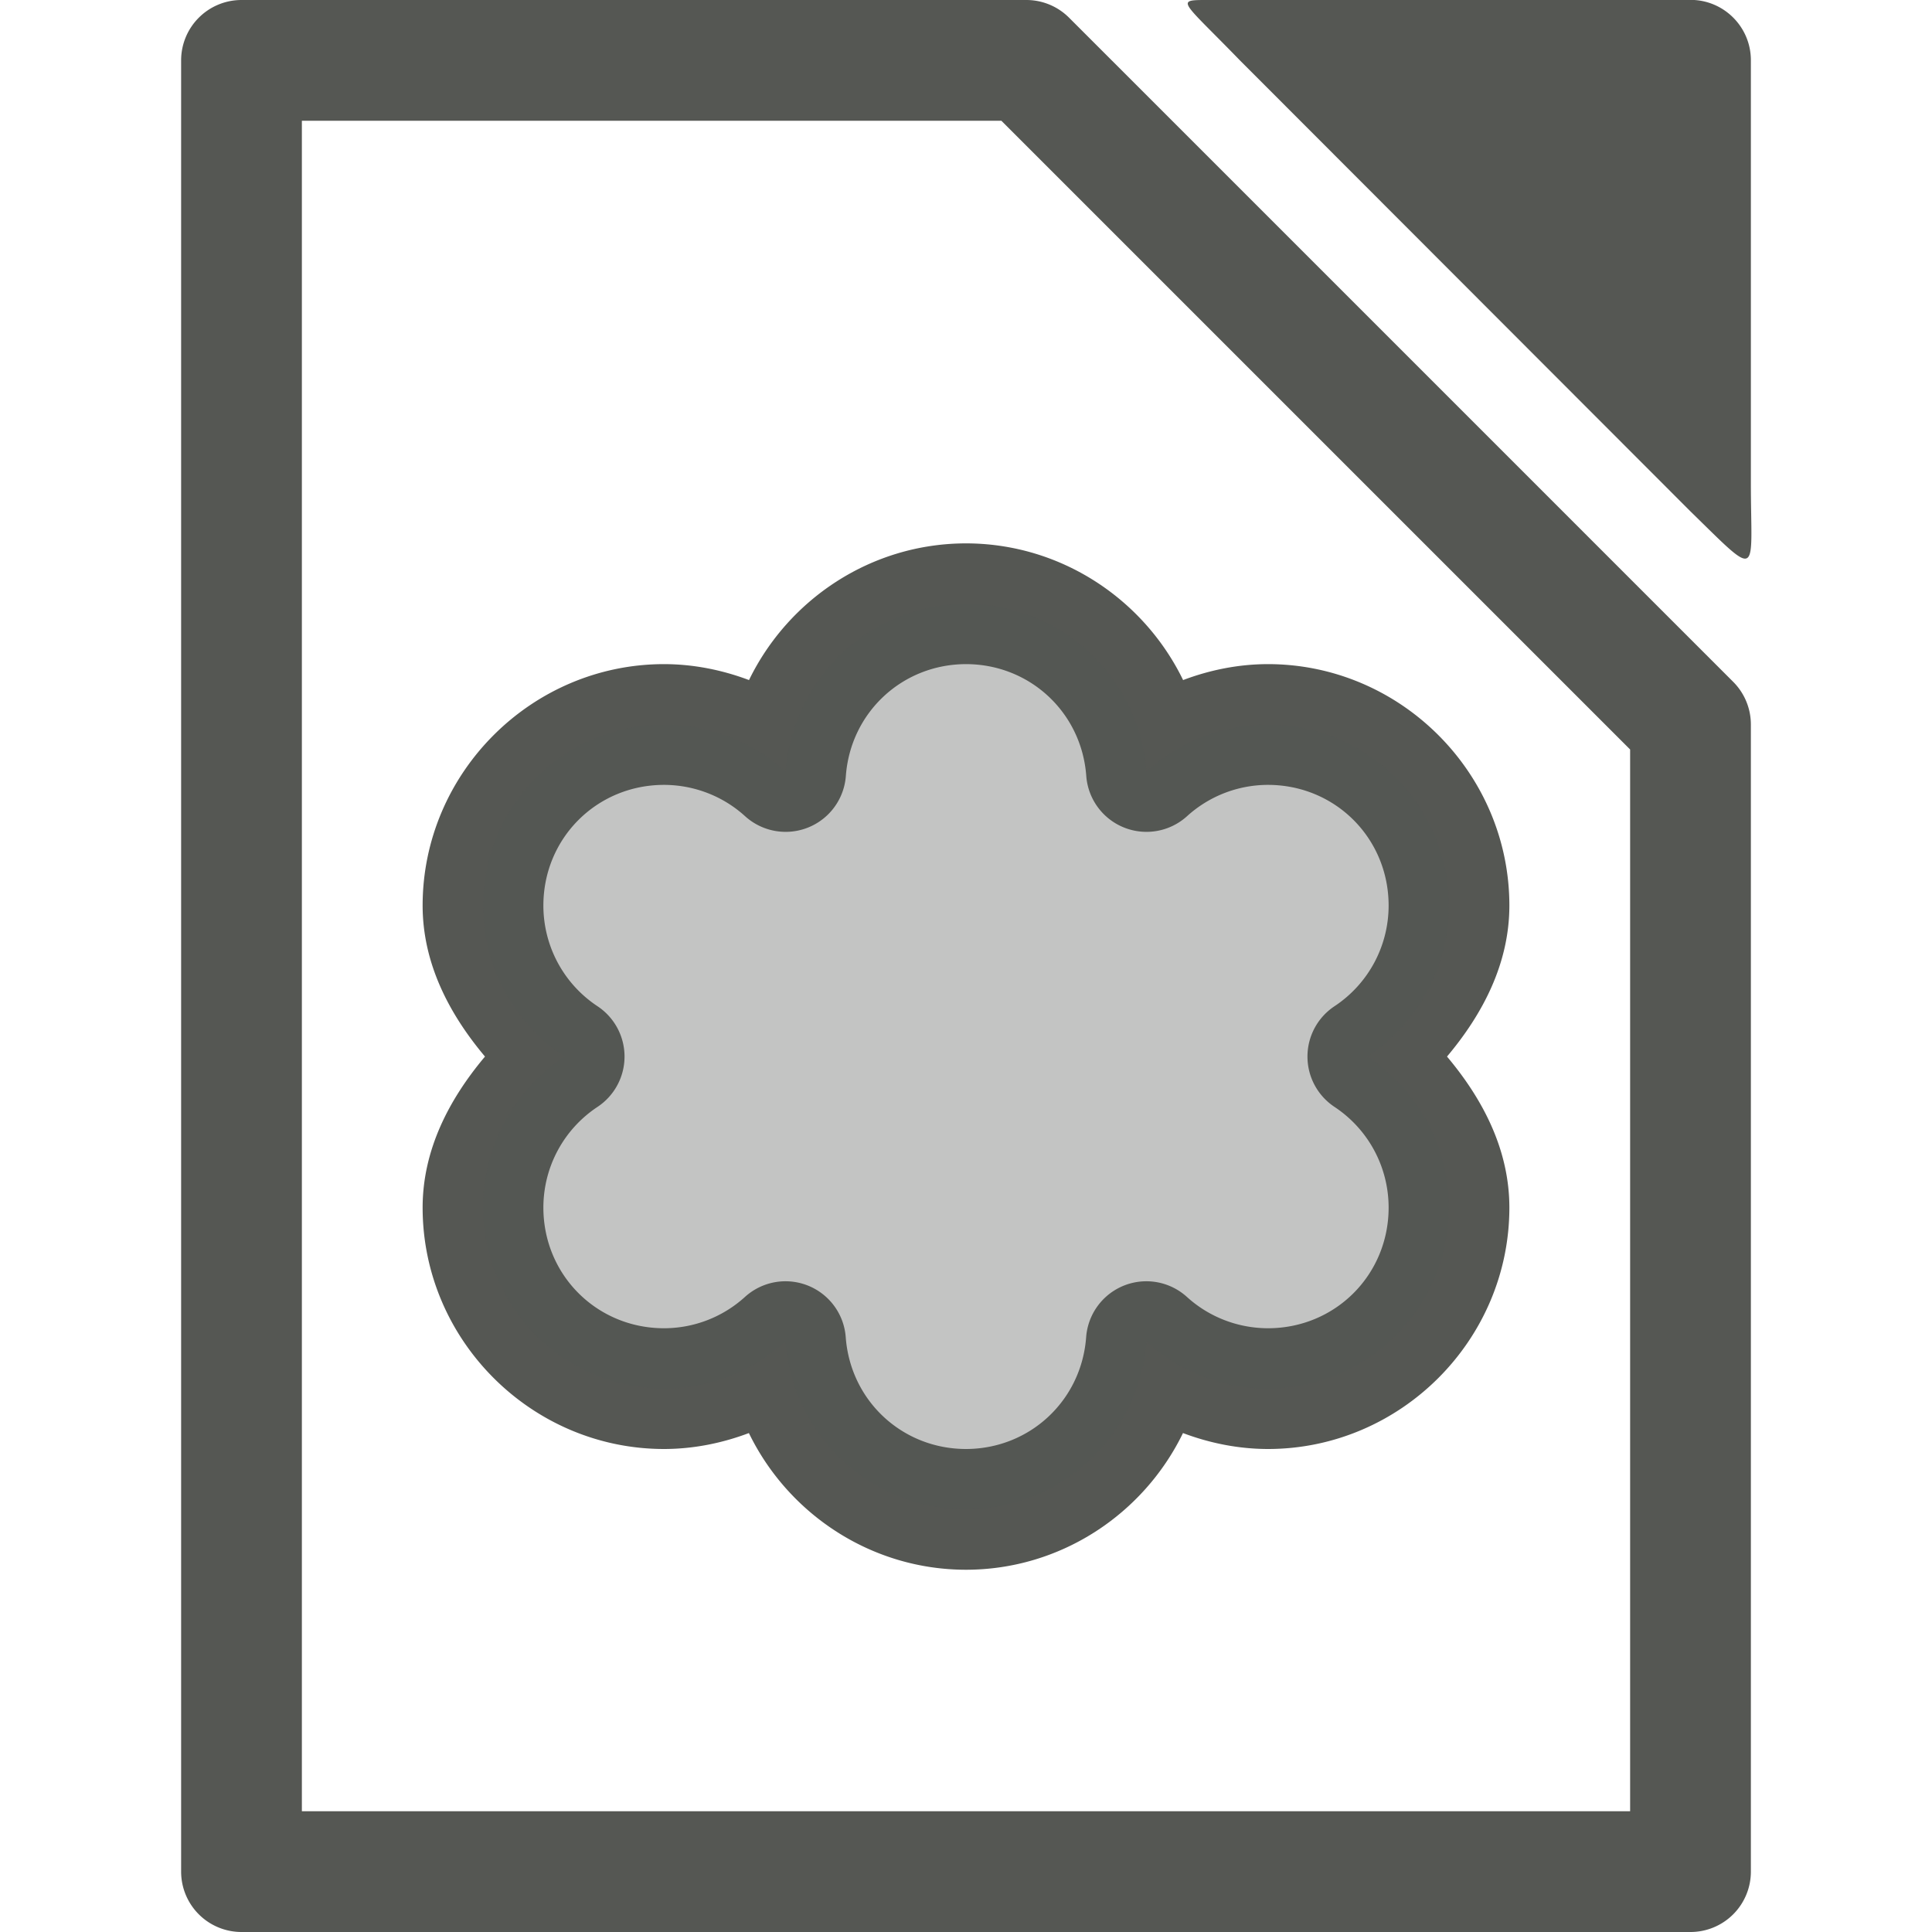 <svg xmlns="http://www.w3.org/2000/svg" viewBox="0 0 32 32">
 <path
     style="fill:#555753"
     d="M 28 -0.002 L 20 0 C 19.453 0 19.567 0 20.537 1 L 28 8.471 C 29.172 9.616 29 9.539 29 8 L 29 0.998 C 29 0.446 28.552 -0.002 28 -0.002 z M 4 0 A 1 1 0 0 0 3 1 L 3 31 A 1 1 0 0 0 4 32 L 28 32 A 1 1 0 0 0 29 31 L 29 12 A 1 1 0 0 0 28.707 11.293 L 17.707 0.293 A 1 1 0 0 0 17 0 L 4 0 z M 5 2 L 16.586 2 L 27 12.414 L 27 30 L 5 30 L 5 2 z M 15.998 9 C 14.43 9.002 13.058 9.923 12.406 11.264 C 11.96 11.096 11.486 11.001 11.002 11 A 1 1 0 0 0 11 11 C 8.803 11 7 12.803 7 15 C 7.001 15.953 7.435 16.789 8.033 17.5 C 7.435 18.211 7.001 19.047 7 20 C 7 22.197 8.803 24 11 24 A 1 1 0 0 0 11.002 24 C 11.486 23.999 11.959 23.904 12.404 23.736 C 13.056 25.078 14.432 25.999 16 26 A 1 1 0 0 0 16.002 26 C 17.57 25.998 18.942 25.077 19.594 23.736 C 20.04 23.904 20.514 23.999 20.998 24 A 1 1 0 0 0 21 24 C 23.197 24 25 22.197 25 20 C 24.999 19.047 24.565 18.211 23.967 17.5 C 24.565 16.789 24.999 15.953 25 15 C 25 12.803 23.197 11 21 11 A 1 1 0 0 0 20.998 11 C 20.514 11.001 20.041 11.096 19.596 11.264 C 18.944 9.922 17.568 9.001 16 9 A 1 1 0 0 0 15.998 9 z M 16 11 L 16.002 11 C 17.057 11.002 17.914 11.799 17.992 12.852 A 1 1 0 0 0 19.662 13.518 C 20.029 13.185 20.505 13.001 21 13 C 22.116 13 23 13.884 23 15 C 22.999 15.672 22.664 16.295 22.104 16.666 A 1 1 0 0 0 22.104 18.334 C 22.664 18.705 22.999 19.328 23 20 C 23 21.116 22.117 21.999 21.002 22 C 20.506 21.999 20.028 21.816 19.66 21.482 A 1 1 0 0 0 17.99 22.148 C 17.912 23.2 17.055 23.998 16 24 C 14.944 23.999 14.086 23.201 14.008 22.148 A 1 1 0 0 0 12.338 21.482 C 11.971 21.815 11.495 21.999 11 22 C 9.884 22 9 21.116 9 20 C 9.001 19.328 9.336 18.705 9.896 18.334 A 1 1 0 0 0 9.896 16.666 C 9.336 16.295 9.001 15.672 9 15 C 9 13.884 9.883 13.001 10.998 13 C 11.494 13.001 11.972 13.184 12.34 13.518 A 1 1 0 0 0 14.01 12.852 C 14.088 11.8 14.945 11.002 16 11 z "
     />
 <path
     style="fill:#555753;opacity:0.35"
     d="M 16,10 A 3,3 0 0 0 13.012,12.777 3,3 0 0 0 11,12 3,3 0 0 0 8,15 3,3 0 0 0 9.346,17.5 3,3 0 0 0 8,20 3,3 0 0 0 11,23 3,3 0 0 0 13.01,22.223 3,3 0 0 0 16,25 3,3 0 0 0 18.988,22.223 3,3 0 0 0 21,23 3,3 0 0 0 24,20 3,3 0 0 0 22.654,17.5 3,3 0 0 0 24,15 3,3 0 0 0 21,12 3,3 0 0 0 18.99,12.777 3,3 0 0 0 16,10 Z"
     />
 </svg>
